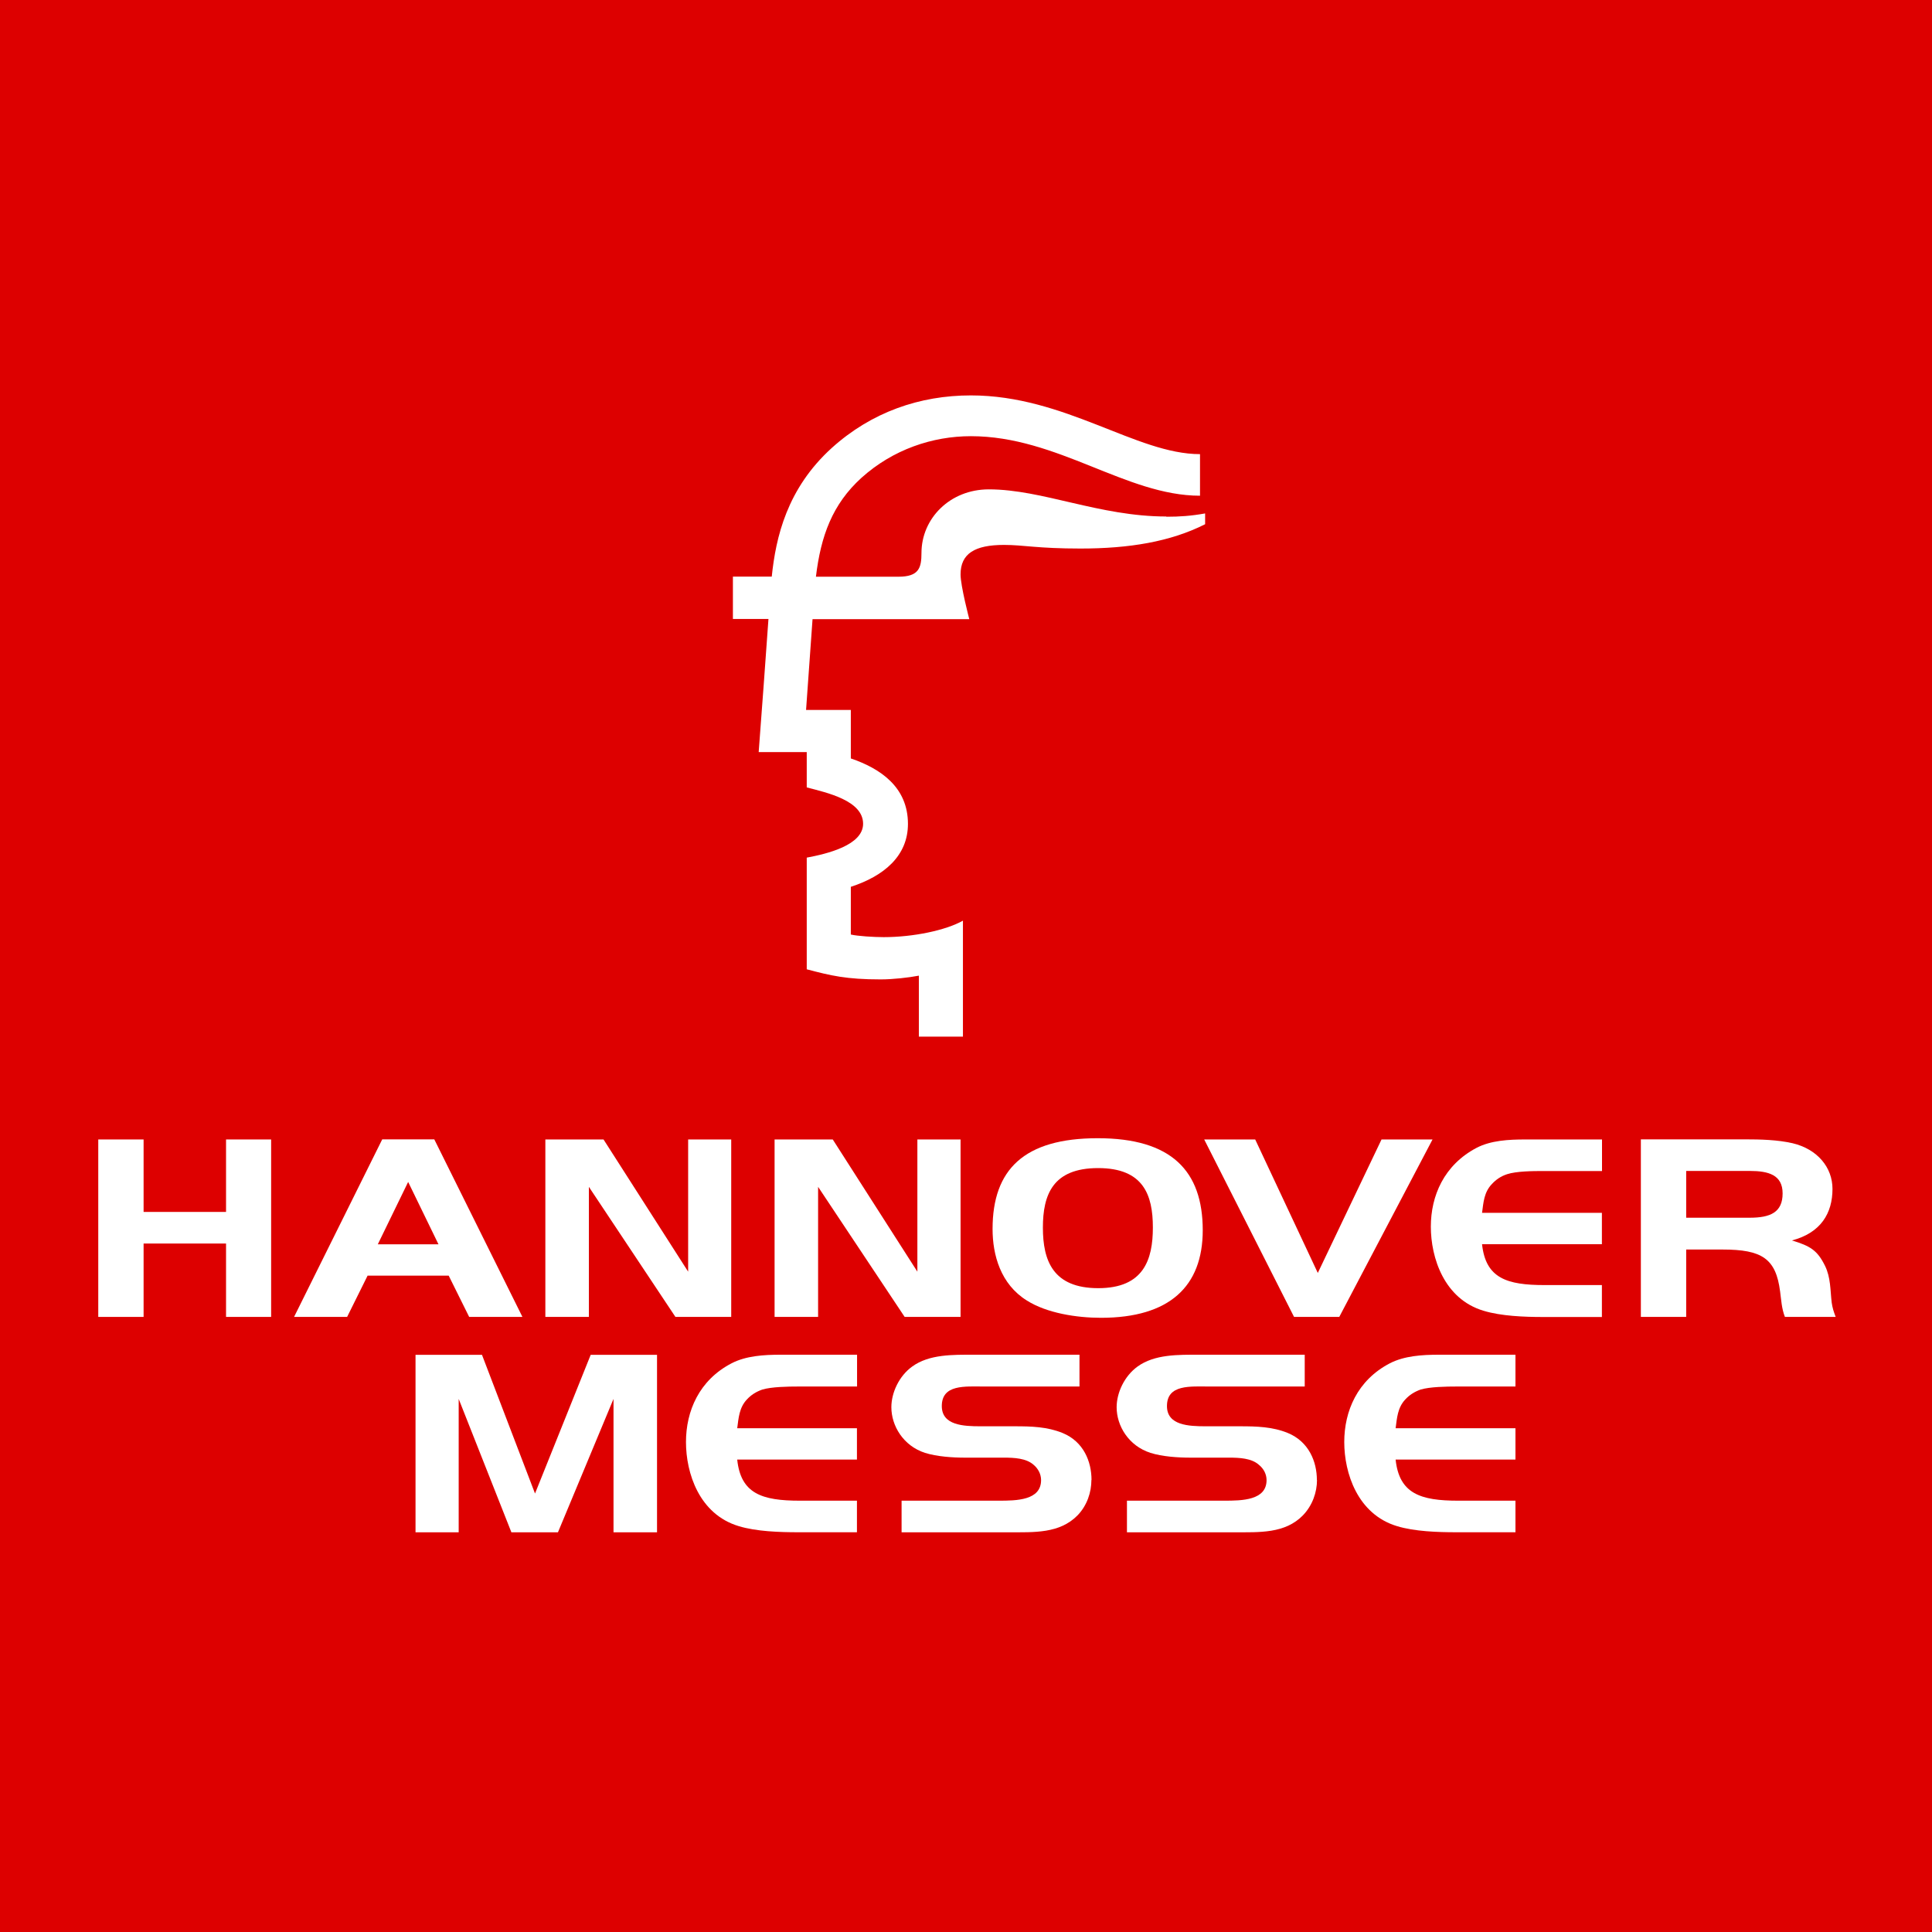 <svg width="65" height="65" viewBox="0 0 65 65" fill="none" xmlns="http://www.w3.org/2000/svg">
<rect x="0" y="0" width="65" height="65" fill="#333333" stroke="none"/>
<g clip-path="url(#clip0_762_2844)">
<path d="M65 0H0V65H65V0Z" fill="#DD0000"/>
<path d="M39.242 17.377C36.987 17.377 35.072 16.464 33.268 16.464C31.957 16.464 31.002 17.446 31.002 18.604C31.002 19.108 30.914 19.403 30.226 19.403H27.451C27.616 18.027 28.006 16.964 28.98 16.078C30.039 15.122 31.373 14.675 32.664 14.675C35.588 14.675 37.885 16.678 40.373 16.678V15.279C38.229 15.279 35.836 13.303 32.664 13.303C30.945 13.303 29.32 13.865 27.986 15.069C26.477 16.437 26.102 18.073 25.965 19.399H24.658V20.824H25.854C25.751 22.315 25.636 23.809 25.525 25.303H27.142V26.492C27.822 26.668 29.038 26.935 29.038 27.715C29.038 28.437 27.822 28.728 27.142 28.854V32.611C27.956 32.825 28.472 32.951 29.63 32.951C30.046 32.951 30.574 32.89 30.914 32.825V34.877H32.397V30.975C31.812 31.304 30.715 31.529 29.733 31.529C29.404 31.529 28.85 31.495 28.625 31.441V29.836C29.741 29.473 30.547 28.797 30.547 27.719C30.547 26.477 29.615 25.854 28.625 25.517V23.886H27.119C27.18 23.064 27.268 21.822 27.337 20.832H32.611C32.611 20.832 32.317 19.716 32.317 19.326C32.317 18.627 32.794 18.333 33.78 18.333C34.441 18.333 34.896 18.455 36.352 18.455C37.992 18.455 39.379 18.226 40.545 17.637V17.274C40.071 17.358 39.693 17.385 39.238 17.385L39.242 17.377Z" fill="white"/>
<path fill-rule="evenodd" clip-rule="evenodd" d="M22.105 51.552V45.582H19.873L18 50.248L16.216 45.582H13.98V51.552H15.432V47.065L17.205 51.552H18.772L20.641 47.065V51.552H22.105Z" fill="white"/>
<path fill-rule="evenodd" clip-rule="evenodd" d="M28.831 51.551V50.489H26.909C25.632 50.489 24.922 50.252 24.803 49.106H28.831V48.051H24.803C24.849 47.711 24.868 47.359 25.128 47.084C25.269 46.931 25.43 46.828 25.644 46.751C25.957 46.656 26.527 46.648 26.848 46.648H28.835V45.578H26.259C25.697 45.578 25.097 45.616 24.616 45.865C23.519 46.434 23.079 47.477 23.079 48.517C23.079 49.556 23.519 50.944 24.853 51.345C25.441 51.525 26.229 51.551 26.852 51.551H28.839H28.831Z" fill="white"/>
<path fill-rule="evenodd" clip-rule="evenodd" d="M36.723 49.794C36.723 49.175 36.459 48.502 35.748 48.211C35.233 48.001 34.697 47.986 34.143 47.986H32.993C32.416 47.986 31.686 47.955 31.686 47.306C31.686 46.568 32.466 46.648 33.119 46.648H36.318V45.578H32.775C32.06 45.578 31.262 45.559 30.689 45.976C30.245 46.297 29.989 46.858 29.989 47.344C29.989 47.971 30.39 48.643 31.12 48.88C31.522 49.006 32.049 49.041 32.466 49.041H33.784C34.117 49.041 34.522 49.06 34.77 49.278C34.931 49.411 35.026 49.599 35.026 49.797C35.026 50.478 34.205 50.489 33.601 50.489H30.333V51.552H33.933C34.801 51.552 35.649 51.597 36.253 50.982C36.574 50.65 36.719 50.206 36.719 49.79L36.723 49.794Z" fill="white"/>
<path fill-rule="evenodd" clip-rule="evenodd" d="M44.305 49.794C44.305 49.175 44.034 48.502 43.327 48.211C42.815 48.001 42.276 47.986 41.718 47.986H40.572C39.991 47.986 39.261 47.955 39.261 47.306C39.261 46.568 40.048 46.648 40.701 46.648H43.896V45.578H40.358C39.643 45.578 38.848 45.559 38.271 45.976C37.828 46.297 37.568 46.858 37.568 47.344C37.568 47.971 37.969 48.643 38.706 48.88C39.104 49.006 39.627 49.041 40.052 49.041H41.363C41.695 49.041 42.104 49.06 42.349 49.278C42.517 49.411 42.612 49.599 42.612 49.797C42.612 50.478 41.787 50.489 41.187 50.489H37.915V51.552H41.519C42.383 51.552 43.235 51.597 43.835 50.982C44.156 50.65 44.309 50.206 44.309 49.79L44.305 49.794Z" fill="white"/>
<path fill-rule="evenodd" clip-rule="evenodd" d="M50.986 51.551V50.489H49.059C47.787 50.489 47.076 50.252 46.954 49.106H50.986V48.051H46.954C47 47.711 47.019 47.359 47.279 47.084C47.42 46.931 47.581 46.828 47.791 46.751C48.104 46.656 48.674 46.648 48.995 46.648H50.986V45.578H48.406C47.848 45.578 47.248 45.616 46.763 45.865C45.666 46.434 45.226 47.477 45.226 48.517C45.226 49.556 45.67 50.944 47 51.345C47.588 51.525 48.376 51.551 48.995 51.551H50.986Z" fill="white"/>
<path fill-rule="evenodd" clip-rule="evenodd" d="M9.122 44.306V38.336H7.605V40.774H4.831V38.336H3.306V44.306H4.831V41.837H7.605V44.306H9.122Z" fill="white"/>
<path fill-rule="evenodd" clip-rule="evenodd" d="M17.576 44.305L14.611 38.332H12.86L9.894 44.305H11.679L12.367 42.918H15.096L15.784 44.305H17.58H17.576ZM14.752 41.863H12.711L13.732 39.765L14.752 41.863Z" fill="white"/>
<path fill-rule="evenodd" clip-rule="evenodd" d="M24.601 44.306V38.336H23.152V42.784L20.305 38.336H18.348V44.306H19.812V39.93L22.724 44.306H24.601Z" fill="white"/>
<path fill-rule="evenodd" clip-rule="evenodd" d="M32.317 44.306V38.336H30.864V42.784L28.017 38.336H26.06V44.306H27.524V39.93L30.436 44.306H32.317Z" fill="white"/>
<path fill-rule="evenodd" clip-rule="evenodd" d="M40.465 41.393C40.465 39.391 39.41 38.294 36.933 38.294C34.457 38.294 33.394 39.345 33.394 41.347C33.394 42.219 33.662 43.205 34.548 43.755C35.217 44.179 36.222 44.336 37.04 44.336C39.345 44.336 40.465 43.281 40.465 41.389V41.393ZM38.787 41.298C38.787 42.387 38.473 43.339 36.949 43.339C35.424 43.339 35.087 42.41 35.087 41.302C35.087 40.193 35.42 39.299 36.945 39.299C38.469 39.299 38.787 40.201 38.787 41.298Z" fill="white"/>
<path fill-rule="evenodd" clip-rule="evenodd" d="M48.196 38.336H46.48L44.336 42.827L42.23 38.336H40.514L43.537 44.306H45.058L48.196 38.336Z" fill="white"/>
<path fill-rule="evenodd" clip-rule="evenodd" d="M53.894 44.306V43.235H51.968C50.695 43.235 49.984 43.006 49.862 41.86H53.894V40.805H49.862C49.908 40.461 49.927 40.113 50.191 39.838C50.332 39.685 50.493 39.574 50.703 39.505C51.016 39.402 51.586 39.398 51.907 39.398H53.898V38.336H51.318C50.76 38.336 50.16 38.367 49.675 38.619C48.582 39.196 48.139 40.231 48.139 41.271C48.139 42.31 48.582 43.702 49.912 44.099C50.5 44.279 51.288 44.309 51.911 44.309H53.902L53.894 44.306Z" fill="white"/>
<path fill-rule="evenodd" clip-rule="evenodd" d="M61.759 44.305C61.694 44.137 61.648 43.992 61.625 43.82C61.576 43.411 61.595 42.983 61.4 42.586C61.144 42.066 60.907 41.921 60.288 41.733C61.262 41.477 61.652 40.816 61.652 39.998C61.652 39.28 61.148 38.661 60.307 38.462C59.802 38.347 59.233 38.332 58.706 38.332H55.205V44.305H56.73V42.039H57.953C59.279 42.039 59.749 42.341 59.89 43.453C59.929 43.736 59.94 44.023 60.051 44.305H61.759ZM59.974 40.151C59.974 40.786 59.566 40.969 58.866 40.969H56.73V39.395H58.866C59.501 39.395 59.974 39.528 59.974 40.151Z" fill="white"/>
</g>
<defs>
<clipPath id="clip0_762_2844">
<rect width="65" height="65" fill="white"/>
</clipPath>
</defs>
</svg>
